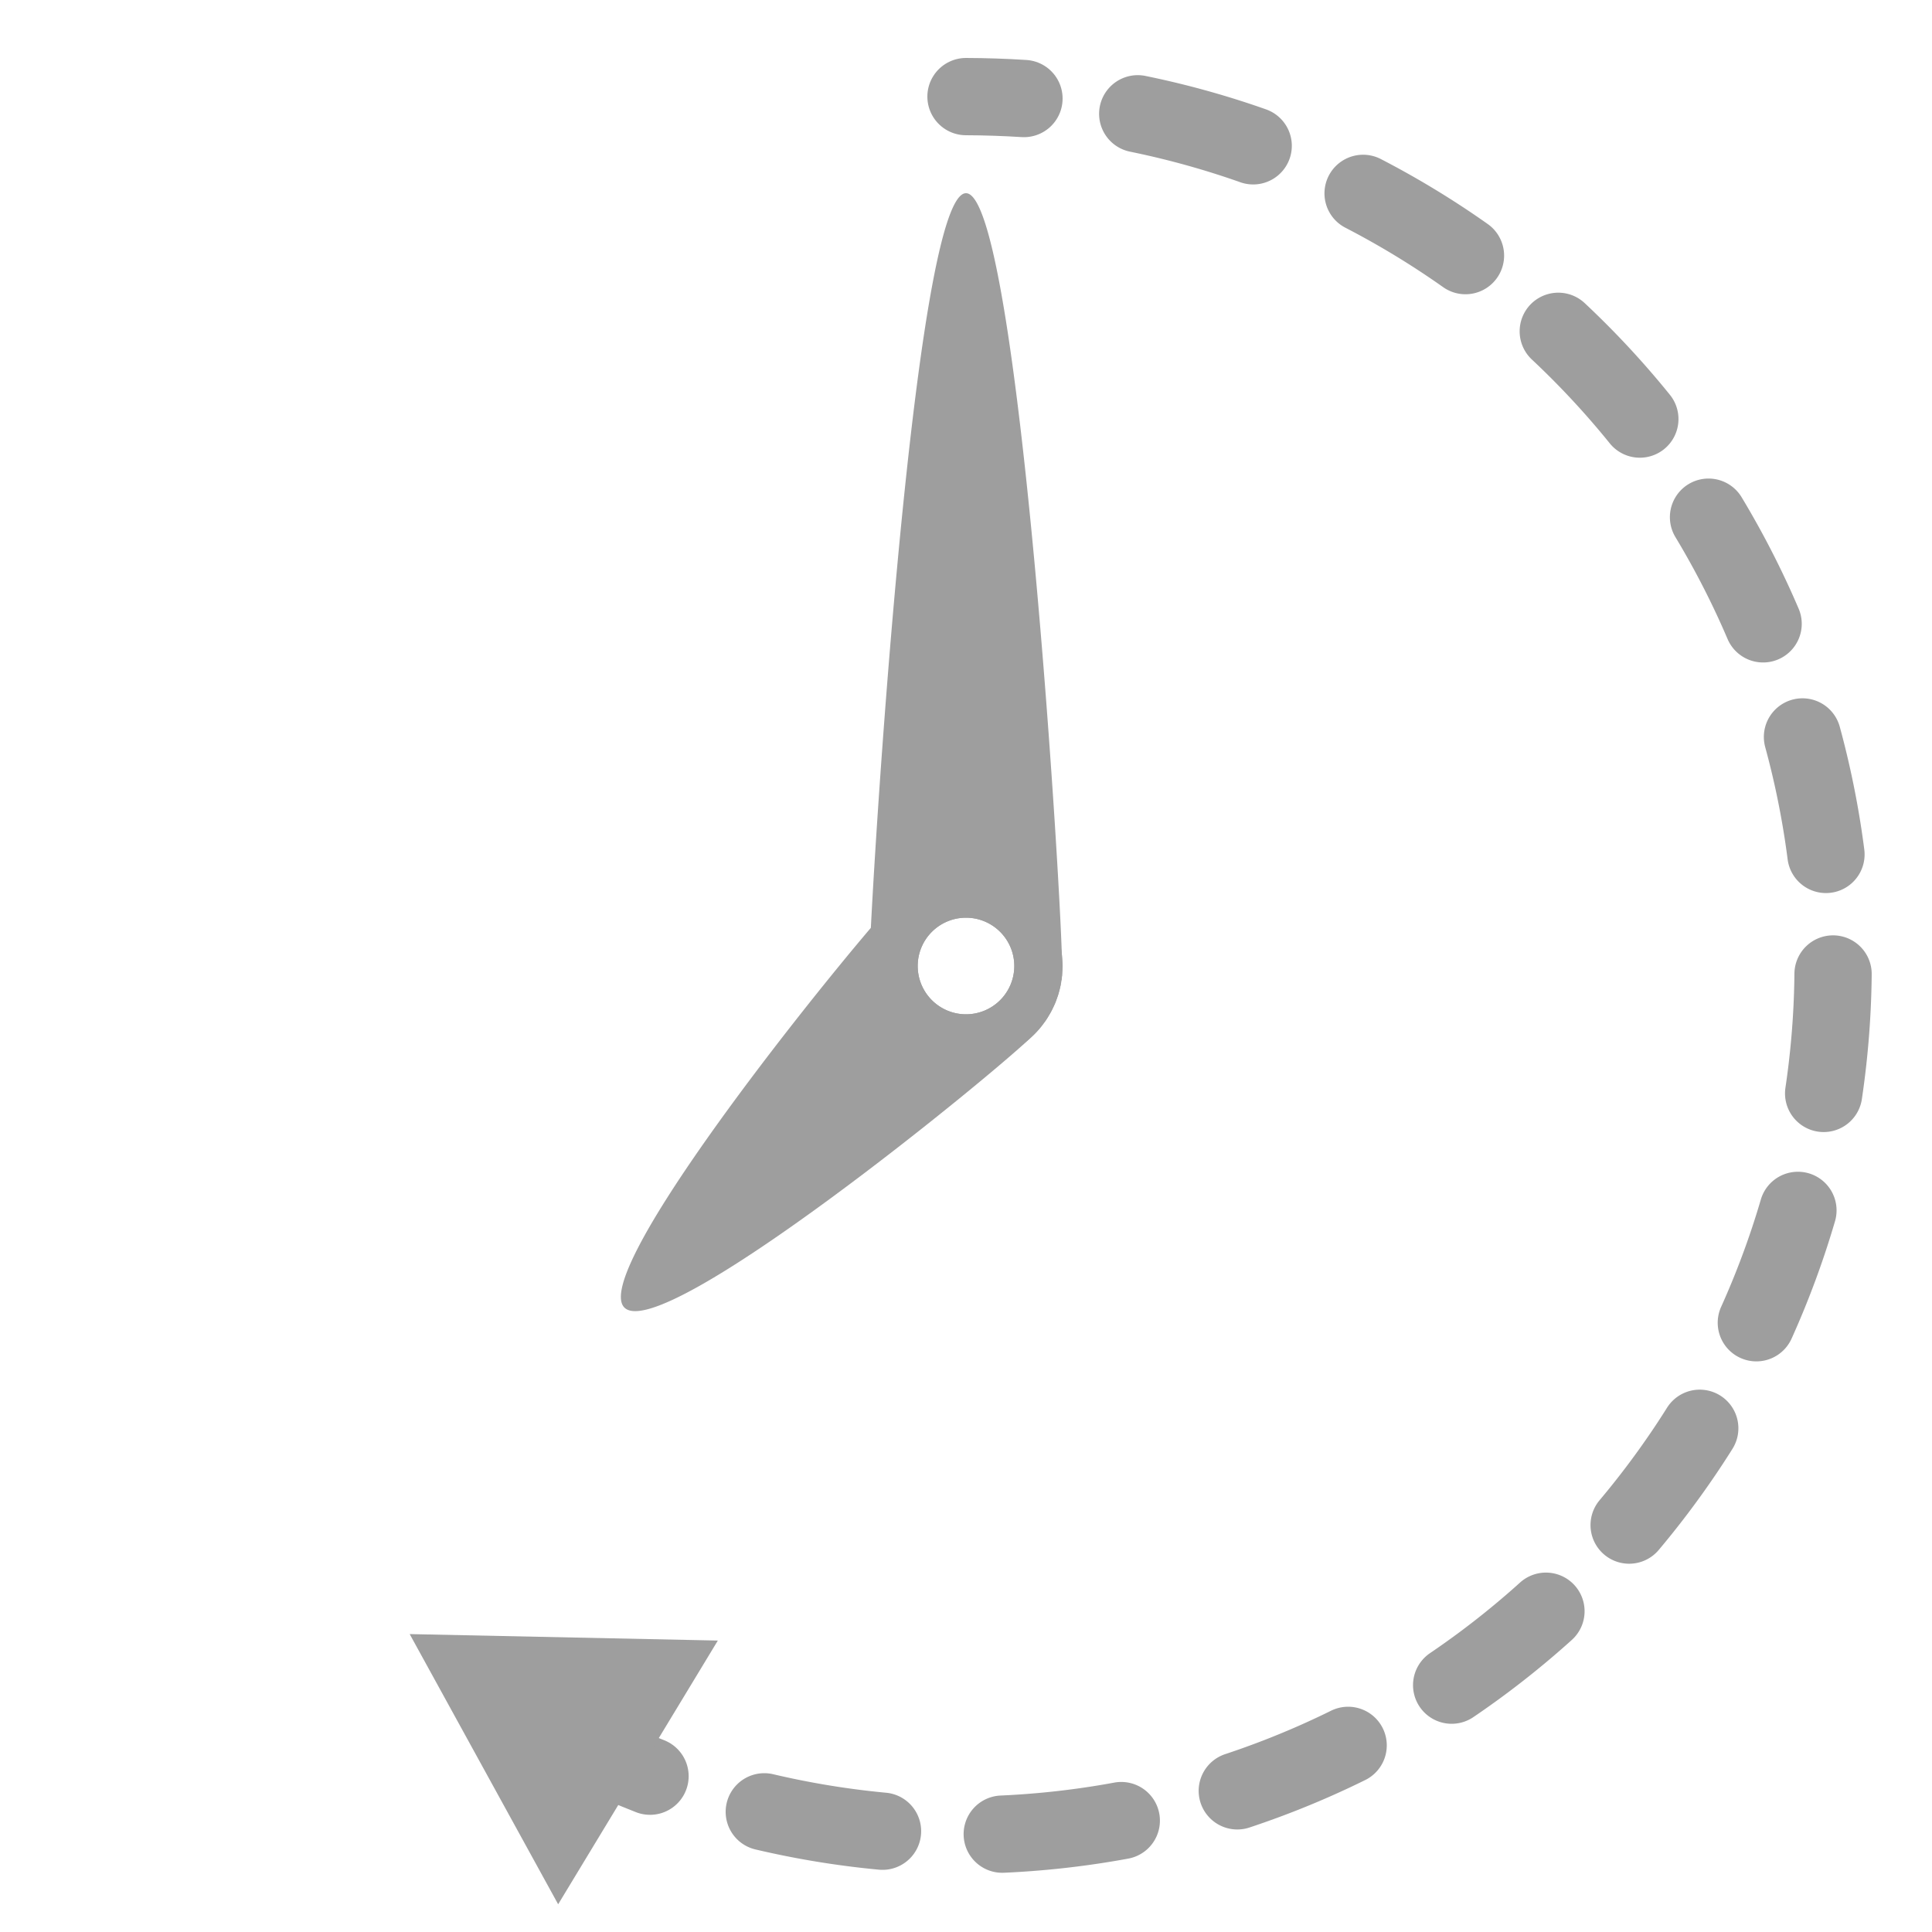 <svg xmlns="http://www.w3.org/2000/svg" viewBox="0 0 200 200"><defs><style>.cls-1{fill:#9e9e9e;}.cls-2,.cls-3{fill:none;stroke:#9e9e9e;stroke-linecap:round;stroke-linejoin:round;stroke-width:8px;}.cls-3{stroke-dasharray:12.41 12.41;}</style></defs><path class="cls-1" d="M100,95a5,5,0,1,1-5,5,5,5,0,0,1,5-5m0-5a10,10,0,1,0,10,10,10,10,0,0,0-10-10Z"/><path class="cls-2" d="M61.78,181.5q2.7,1.27,5.51,2.37"/><path class="cls-3" d="M79.12,187.56A90,90,0,1,0,112.18,10.82"/><path class="cls-2" d="M106,10.2q-3-.19-6-.2"/><polygon class="cls-1" points="57.78 197.13 42.41 169.16 74.31 169.83 57.78 197.13"/><path class="cls-1" d="M100,20c-4.93,0-9,59.43-9.85,76.05C82,105.62,61.27,132,64.64,135.36c3.91,3.9,38.53-24.38,42.43-28.29h0a8.8,8.8,0,0,0,.65-.72c.1-.12.18-.24.27-.36s.22-.28.32-.43l.26-.43.24-.41c.08-.15.15-.3.22-.45s.14-.29.2-.43.11-.3.16-.45.12-.32.17-.48l.12-.45.12-.5c0-.17,0-.35.08-.52s0-.3.06-.44c0-.33,0-.66,0-1C110,94.48,105.52,20,100,20Zm0,85a5,5,0,1,1,5-5A5,5,0,0,1,100,105Z"/></svg>